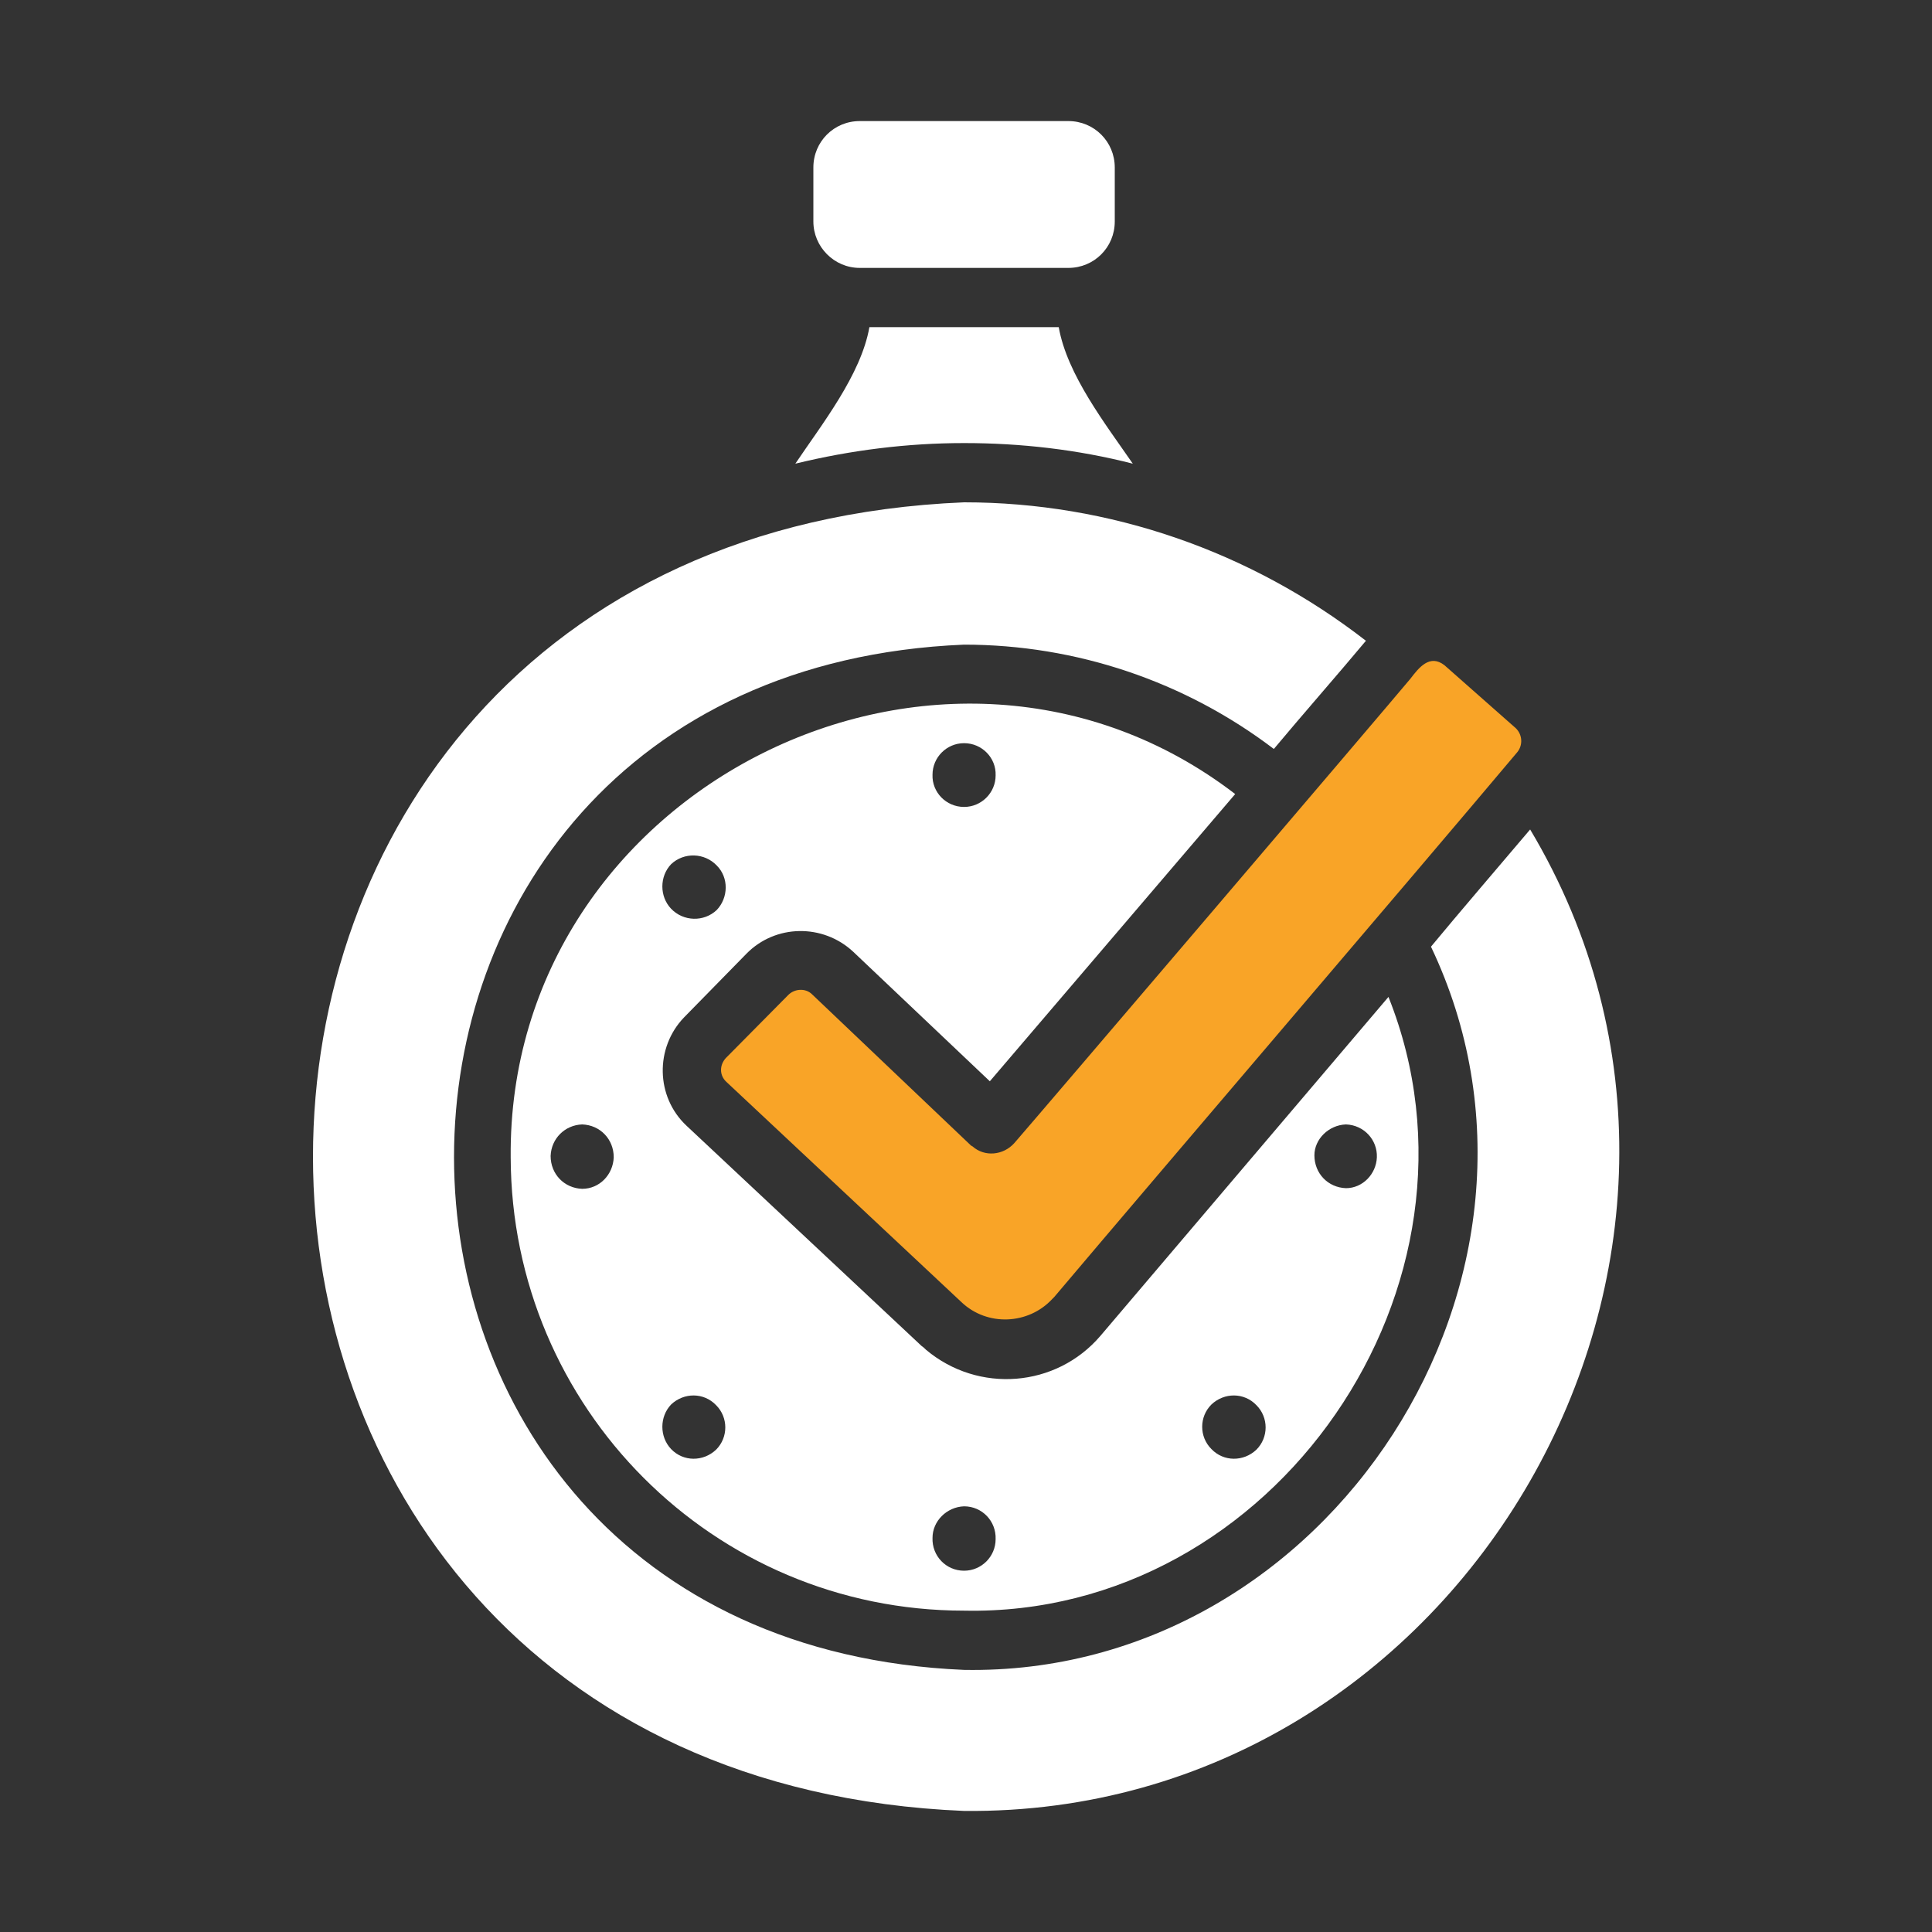 <?xml version="1.0" encoding="utf-8"?>
<!-- Generator: Adobe Illustrator 23.0.3, SVG Export Plug-In . SVG Version: 6.00 Build 0)  -->
<svg version="1.1" id="ace60415-968d-49a1-a4c2-b100d9b5ff07" xmlns:svgjs="http://svgjs.dev/svgjs"
	 xmlns="http://www.w3.org/2000/svg" xmlns:xlink="http://www.w3.org/1999/xlink" x="0px" y="0px" viewBox="0 0 300 300"
	 style="enable-background:new 0 0 300 300;" xml:space="preserve">
<rect x="0" y="0" width="300" height="300" fill="#333333" stroke="none"/>
<style type="text/css">
	.st0{fill:#FFFFFF;}
	.st1{fill:#F9A427;}
	.st2{fill-rule:evenodd;clip-rule:evenodd;fill:#F9A427;}
	.st3{fill-rule:evenodd;clip-rule:evenodd;fill:#4A6DB3;}
	.st4{fill:#4A6DB3;}
	.st5{fill:#444749;}
</style>
<g transform="matrix(1,0,0,1,0,0)">
	<path class="st0" d="M237.6,128.8c-4.4,5.2-11.1,13-15.4,18.2c24.3,51-15.8,113.3-72.5,112.3c-105.6-4.5-105.6-154.8,0-159.2
		c17.4,0,34.3,5.7,48.1,16.2c4-4.8,10.3-12,14.3-16.8C194.2,85.6,172.3,78,149.7,78c-134.8,5.6-134.8,197.6,0,203.2
		C227.2,282,277.1,194.9,237.6,128.8z"/>
	<path class="st0" d="M115.9,148.1c4.5-4.6,11.9-4.7,16.6-0.3l21.2,20.1l38.1-44.6c-45.2-34.7-113-1-112.5,56.4
		c0.1,38.9,31.5,70.4,70.4,70.4c48.2,1,83.7-50.7,65.9-95.3l-44.7,52.6c-6.9,8.1-19,9-27.1,2.2c-0.2-0.2-0.4-0.4-0.7-0.6l-36.5-34.2
		c-4.8-4.5-4.9-12.1-0.4-16.8c0,0,0,0,0,0L115.9,148.1z M149.7,115.4c2.8,0,5,2.3,4.9,5c0,2.7-2.2,4.9-4.9,4.9c-2.8,0-5-2.3-4.9-5
		C144.8,117.6,147,115.4,149.7,115.4z M90.4,184.6c-2.8-0.1-4.9-2.3-4.9-5.1c0.1-2.7,2.2-4.8,4.9-4.9c2.8,0.1,4.9,2.3,4.9,5.1
		C95.2,182.4,93.1,184.6,90.4,184.6z M209,174.6c2.8,0.1,4.9,2.4,4.8,5.1c-0.1,2.6-2.2,4.8-4.8,4.8c-2.8-0.1-4.9-2.3-4.9-5.1
		C204.1,176.9,206.3,174.7,209,174.6z M188.1,218.1c2-1.9,5.1-1.9,7,0.1c1.9,1.9,1.9,5,0,6.9c-2,1.9-5.1,1.9-7-0.1
		C186.2,223.1,186.2,220,188.1,218.1L188.1,218.1z M149.7,233.9c2.8,0,5,2.3,4.9,5.1c0,2.7-2.2,4.9-4.9,4.9c-2.8,0-5-2.3-4.9-5.1
		C144.8,236.2,147,234,149.7,233.9z M104.2,218.1c2-1.9,5.1-1.9,7,0.1c1.9,1.9,1.9,5,0,6.9c-2,1.9-5.1,1.9-7-0.1
		C102.4,223.1,102.4,220,104.2,218.1L104.2,218.1z M104.2,134.2c2-1.9,5.2-1.8,7.1,0.2c1.9,1.9,1.8,5,0,6.9c-2,1.9-5.2,1.8-7.1-0.2
		C102.4,139.2,102.4,136.1,104.2,134.2L104.2,134.2z"/>
	<path class="st0" d="M133.5,41.6c2.1,0,31.6,0,32.4,0c4,0,7.2-3.2,7.2-7.2V26c0-4-3.2-7.2-7.2-7.2h-32.4c-4,0-7.2,3.2-7.2,7.2v8.4
		C126.3,38.3,129.5,41.6,133.5,41.6z"/>
	<path class="st0" d="M149.7,68.8c8.8,0,17.6,1,26.2,3.2c-4.2-6.1-10.2-13.8-11.5-21.2H135c-1.3,7.4-7.4,15.1-11.5,21.2
		C132.1,69.9,140.9,68.8,149.7,68.8z"/>
	<path class="st1" d="M157.5,177.5c-1.7,1.9-4.6,2.2-6.5,0.5c-0.1,0-0.1-0.1-0.2-0.1l-24.7-23.5c-1-1-2.7-0.9-3.7,0.1l-9.7,9.8
		c-1,1.1-1,2.7,0.1,3.7l36.5,34.2c4,3.8,10.4,3.5,14.1-0.5c0.1-0.1,0.2-0.2,0.3-0.3c16.9-20,55.5-65.1,71.9-84.6
		c0.9-1.1,0.8-2.7-0.2-3.7l-11.1-9.8c-2.3-1.8-4,0.4-5.3,2.1C215,110.2,161,173.5,157.5,177.5z"/>
</g>
<g>
	<g>
		<path class="st2" d="M597,153.5c4.3,0,9.1-0.2,13.2-1.4c2.7-0.7,5.1-1.9,7.3-3.5c3.4-2.4,5.9-5.6,7.7-9.4
			c2.2-4.5,3.2-9.3,3.2-14.3c0-5-1-9.8-3.2-14.3c-1.8-3.8-4.3-6.9-7.7-9.4c-2.2-1.6-4.7-2.8-7.3-3.5c-4.1-1.1-9-1.4-13.2-1.4h-8.3
			v10.8h8.3c3.2,0,7.3,0.1,10.4,1c1.4,0.4,2.6,1,3.8,1.9c1.9,1.4,3.2,3.1,4.2,5.3c1.5,3.1,2.1,6.2,2.1,9.6c0,3.4-0.6,6.6-2.1,9.6
			c-1,2.2-2.3,3.9-4.2,5.3c-1.2,0.9-2.4,1.5-3.8,1.9c-3.1,0.8-7.2,1-10.4,1h-40.7v-68h-10.8v78.8C562.6,153.5,579.8,153.5,597,153.5
			L597,153.5z"/>
		<circle class="st2" cx="550.5" cy="56.9" r="9.6"/>
		<rect x="567.1" y="164.8" class="st3" width="10.8" height="20.8"/>
		<g>
			<rect x="545.4" y="164.4" class="st2" width="10.8" height="10.8"/>
			<path class="st3" d="M644.8,101.3c-3.5-7.3-8.3-13.1-14.5-17.6c-4.4-3.2-9.2-5.5-14.4-6.9c-5.2-1.4-11.6-2.1-18.9-2.1h-29.9V125
				v6.9H578V85.5H597c5.3,0,11,0.4,16.1,1.8c4,1.1,7.5,2.8,10.9,5.2c4.9,3.5,8.5,8.1,11.1,13.5c2.9,6,4.2,12.3,4.2,19
				c0,6.7-1.3,13-4.2,19c-2.6,5.4-6.2,10-11.1,13.5c-3.3,2.4-6.9,4.2-10.9,5.2c-5.1,1.4-10.8,1.7-16.1,1.7h-29.9v10.8H597
				c7.4,0,13.7-0.7,18.9-2.1c5.2-1.4,10-3.7,14.4-6.9c6.2-4.4,11-10.3,14.5-17.6c3.5-7.3,5.2-15.2,5.2-23.7
				C650.1,116.5,648.3,108.6,644.8,101.3z"/>
		</g>
	</g>
	<g>
		<g>
			<path class="st1" d="M527.2,195.8c4.4,0,7.7,3.7,7.7,8.6c0,4.9-3.4,8.6-7.7,8.6H515v-17.2H527.2z M517.5,210.8h9.3
				c3.2,0,5.7-2.8,5.7-6.3s-2.5-6.3-5.7-6.3h-9.3V210.8z"/>
			<path class="st1" d="M542.4,195.8v8.6c0,3.6,2.5,6.3,5.7,6.3h4.4c3.2,0,5.7-2.8,5.7-6.3v-8.6h2.5v8.6c0,4.9-3.4,8.6-7.7,8.6h-5.3
				c-4.4,0-7.7-3.7-7.7-8.6v-8.6H542.4z"/>
			<path class="st1" d="M582.6,195.8c2.3,0,4.1,2,4.1,4.5c0,1.8-0.9,3.3-2.3,3.9c1.6,0.6,2.7,2.2,2.7,4.2c0,2.6-1.8,4.5-4.1,4.5
				h-15.8v-17.2H582.6z M569.8,203.6h12c1.4,0,2.5-1.2,2.5-2.7s-1.1-2.7-2.5-2.7h-12V203.6z M569.8,210.8h12.4
				c1.4,0,2.5-1.2,2.5-2.7s-1.1-2.7-2.5-2.7h-12.4V210.8z"/>
			<path class="st1" d="M604.4,195.8l11.4,17.2H613l-2.7-4.1h-12.9l-2.7,4.1H592l11.4-17.2H604.4z M598.7,207.1H609l-5.1-8
				L598.7,207.1z"/>
			<path class="st1" d="M625,195.8v17.2h-2.5v-17.2H625z"/>
			<path class="st4" d="M644.4,195.8v17.2h-2.5v-17.2H644.4z"/>
			<path class="st4" d="M665.3,195.8c2.7,0,4.8,2.3,4.8,5.4s-2.1,5.4-4.8,5.4h-12.6v6.5h-2.5v-17.2H665.3z M652.6,204.3h12.2
				c1.6,0,2.8-1.3,2.8-3.1s-1.2-3.1-2.8-3.1h-12.2V204.3z"/>
		</g>
	</g>
	<g>
		<path class="st5" d="M442.3,233.3v9.1c0,0.3,0.1,0.5,0.3,0.7c0.2,0.2,0.3,0.2,0.5,0.2h0.5v1.7h-1.1c-0.8,0-1.5-0.3-2-0.8
			c-1.2,0.7-2.5,1.1-3.8,1.1c-1.9,0-3.4-0.7-4.5-2c-0.9-1.1-1.4-2.4-1.4-3.9c0-1.8,0.7-3.2,2-4.4c1.2-1,2.6-1.6,4.3-1.6
			c1,0,1.9,0.2,2.9,0.6l1.2-0.8H442.3z M440,235.9c-0.8-0.4-1.6-0.5-2.4-0.5c-1.4,0-2.5,0.5-3.4,1.5c-0.7,0.8-1.1,1.7-1.1,2.8
			c0,1.3,0.3,2.3,1,3c0.7,0.7,1.6,1,2.7,1c1,0,2-0.2,3.1-0.7V235.9z M437.6,228.7c0.4,0,0.7,0.1,0.9,0.4c0.3,0.2,0.4,0.5,0.4,0.8
			c0,0.3-0.1,0.6-0.4,0.9c-0.3,0.2-0.6,0.4-0.9,0.4c-0.4,0-0.7-0.1-0.9-0.4c-0.3-0.2-0.4-0.5-0.4-0.9c0-0.3,0.1-0.6,0.4-0.8
			C436.9,228.8,437.3,228.7,437.6,228.7z M440.9,228.7c0.4,0,0.7,0.1,1,0.4c0.3,0.2,0.4,0.5,0.4,0.8c0,0.3-0.1,0.6-0.4,0.9
			c-0.3,0.2-0.6,0.4-1,0.4c-0.4,0-0.7-0.1-0.9-0.4c-0.3-0.2-0.4-0.5-0.4-0.9c0-0.3,0.1-0.6,0.4-0.8
			C440.3,228.8,440.6,228.7,440.9,228.7z"/>
		<path class="st5" d="M448.5,243.4v1.7h-5.1v-1.7H448.5z"/>
		<path class="st5" d="M453.4,243.4v1.7h-5.1v-1.7H453.4z"/>
		<path class="st5" d="M458.3,243.4v1.7h-5.1v-1.7H458.3z"/>
		<path class="st5" d="M463.1,243.4v1.7h-5.1v-1.7H463.1z"/>
		<path class="st5" d="M468,243.4v1.7h-5.1v-1.7H468z"/>
		<path class="st5" d="M472.8,243.4v1.7h-5.1v-1.7H472.8z"/>
		<path class="st5" d="M477.7,243.4v1.7h-5.1v-1.7H477.7z"/>
		<path class="st5" d="M484.7,234v8.8c0,0.6-0.2,1.1-0.7,1.5c-0.5,0.5-1.1,0.8-1.8,0.8h-4.8v-1.7h3.9c0.3,0,0.6-0.1,0.8-0.3
			c0.2-0.2,0.3-0.4,0.3-0.6V234H484.7z M479.8,247.7c0.4,0,0.7,0.1,0.9,0.4c0.3,0.2,0.4,0.5,0.4,0.8c0,0.3-0.1,0.6-0.4,0.9
			c-0.3,0.2-0.6,0.4-0.9,0.4c-0.4,0-0.7-0.1-1-0.4c-0.3-0.2-0.4-0.5-0.4-0.9c0-0.3,0.1-0.6,0.4-0.8
			C479.1,247.8,479.4,247.7,479.8,247.7z M483.1,247.7c0.4,0,0.7,0.1,1,0.4c0.3,0.2,0.4,0.5,0.4,0.8c0,0.3-0.1,0.6-0.4,0.9
			c-0.3,0.2-0.6,0.4-1,0.4c-0.4,0-0.7-0.1-0.9-0.4c-0.3-0.2-0.4-0.5-0.4-0.9c0-0.3,0.1-0.6,0.4-0.8
			C482.5,247.8,482.8,247.7,483.1,247.7z"/>
		<path class="st5" d="M495.7,234v9.4h1.4v1.7h-1.4c-0.1,2-0.9,3.5-2.4,4.5c-1.3,0.8-2.9,1.2-4.9,1.2c-0.3,0-0.7,0-1.2,0l-0.9-1
			v-0.8c0.5,0.1,1.1,0.1,1.7,0.1c3.6,0,5.4-1.5,5.4-4.4V234H495.7z"/>
		<path class="st5" d="M509.3,227.4v1.9l-6.9,3.6c2.8,0.7,5.1,1.9,6.7,3.8c1.5,1.7,2.2,3.6,2.2,5.8c0,0.4,0,0.7-0.1,0.9h0.9v1.7
			h-0.5l-0.8-0.8h-0.1c-0.5,0.6-1.2,0.8-1.9,0.8h-12v-1.7H508c0.7,0,1.1-0.3,1.1-1c-0.1-1.7-0.6-3.2-1.7-4.4c-1.5-1.9-3.8-3-7-3.4
			c-0.1,0-0.2-0.1-0.2-0.2v-2.4L509.3,227.4z"/>
		<path class="st5" d="M517.9,243.4c-1.1-1.1-1.7-2.5-1.7-4.1c0-1.6,0.5-2.8,1.4-3.8c1.1-1.2,2.6-1.7,4.4-1.7c1.5,0,2.7,0.4,3.8,1.2
			c1.4,1,2.1,2.5,2.1,4.4c0,1.6-0.6,3-1.7,4.1h2.4v1.7h-3.9h-0.3c-1.1,0-1.8-0.1-2.3-0.2H522c-0.4,0.1-1.2,0.2-2.3,0.2h-0.3H512
			v-1.7H517.9z M522.1,235.5c-1.1,0-2,0.3-2.6,1c-0.6,0.7-0.9,1.7-0.9,2.9c0,1.1,0.3,2.1,1,2.8c0.7,0.8,1.5,1.2,2.5,1.2
			c1,0,1.8-0.4,2.5-1.2s1-1.7,1-2.8c0-1.2-0.3-2.2-0.9-2.9C524,235.8,523.2,235.5,522.1,235.5z M522.2,228.7c0.4,0,0.7,0.1,0.9,0.4
			c0.3,0.2,0.4,0.5,0.4,0.8c0,0.3-0.1,0.6-0.4,0.9c-0.3,0.2-0.6,0.4-0.9,0.4c-0.4,0-0.7-0.1-1-0.4c-0.3-0.2-0.4-0.5-0.4-0.9
			c0-0.3,0.1-0.6,0.4-0.8C521.5,228.8,521.8,228.7,522.2,228.7z"/>
		<path class="st5" d="M535.7,227.8v15c0,0.6-0.2,1.2-0.7,1.6c-0.5,0.5-1.1,0.7-1.8,0.7h-4.8v-1.7h3.9c0.3,0,0.6-0.1,0.8-0.3
			c0.2-0.2,0.2-0.4,0.2-0.6v-14.7H535.7z"/>
		<path class="st5" d="M541.8,227.8v17.1l-1.2,0.8h-1.1v-17.9H541.8z"/>
		<path class="st5" d="M561.7,233.3v9.1c0,0.3,0.1,0.5,0.3,0.7c0.2,0.2,0.3,0.2,0.5,0.2h0.5v1.7h-1.1c-0.8,0-1.5-0.3-2-0.8
			c-1.2,0.7-2.5,1.1-3.8,1.1c-1.9,0-3.4-0.7-4.5-2c-0.9-1.1-1.4-2.4-1.4-3.9c0-1.8,0.7-3.2,2-4.4c1.2-1,2.6-1.6,4.3-1.6
			c1,0,1.9,0.2,2.9,0.6l1.2-0.8H561.7z M559.4,235.9c-0.8-0.4-1.6-0.5-2.4-0.5c-1.4,0-2.5,0.5-3.4,1.5c-0.7,0.8-1.1,1.7-1.1,2.8
			c0,1.3,0.3,2.3,1,3c0.7,0.7,1.6,1,2.7,1c1,0,2-0.2,3.1-0.7V235.9z M557,228.7c0.4,0,0.7,0.1,0.9,0.4c0.3,0.2,0.4,0.5,0.4,0.8
			c0,0.3-0.1,0.6-0.4,0.9c-0.3,0.2-0.6,0.4-0.9,0.4c-0.4,0-0.7-0.1-0.9-0.4c-0.3-0.2-0.4-0.5-0.4-0.9c0-0.3,0.1-0.6,0.4-0.8
			C556.3,228.8,556.6,228.7,557,228.7z M560.3,228.7c0.4,0,0.7,0.1,1,0.4c0.3,0.2,0.4,0.5,0.4,0.8c0,0.3-0.1,0.6-0.4,0.9
			c-0.3,0.2-0.6,0.4-1,0.4c-0.4,0-0.7-0.1-0.9-0.4c-0.3-0.2-0.4-0.5-0.4-0.9c0-0.3,0.1-0.6,0.4-0.8
			C559.6,228.8,559.9,228.7,560.3,228.7z"/>
		<path class="st5" d="M567.9,243.4v1.7h-5.1v-1.7H567.9z"/>
		<path class="st5" d="M572.8,243.4v1.7h-5.1v-1.7H572.8z"/>
		<path class="st5" d="M577.6,243.4v1.7h-5.1v-1.7H577.6z"/>
		<path class="st5" d="M582.5,243.4v1.7h-5.1v-1.7H582.5z"/>
		<path class="st5" d="M587.4,243.4v1.7h-5.1v-1.7H587.4z"/>
		<path class="st5" d="M592.2,243.4v1.7h-5.1v-1.7H592.2z"/>
		<path class="st5" d="M597.1,243.4v1.7H592v-1.7H597.1z"/>
		<path class="st5" d="M604.1,234v8.8c0,0.2,0,0.4-0.1,0.6h1.4v1.7h-1.1l-0.8-0.8h-0.1c-0.5,0.6-1.1,0.8-1.9,0.8h-4.8v-1.7h3.9
			c0.3,0,0.5-0.1,0.7-0.2c0.2-0.2,0.3-0.4,0.3-0.7V234H604.1z M599.5,247.7c0.4,0,0.7,0.1,0.9,0.4c0.3,0.2,0.4,0.5,0.4,0.8
			c0,0.3-0.1,0.6-0.4,0.9c-0.3,0.2-0.6,0.4-0.9,0.4c-0.4,0-0.7-0.1-0.9-0.4c-0.3-0.2-0.4-0.5-0.4-0.9c0-0.3,0.1-0.6,0.4-0.8
			C598.8,247.8,599.1,247.7,599.5,247.7z M602.8,247.7c0.4,0,0.7,0.1,1,0.4c0.3,0.2,0.4,0.5,0.4,0.8c0,0.3-0.1,0.6-0.4,0.9
			c-0.3,0.2-0.6,0.4-1,0.4c-0.4,0-0.7-0.1-0.9-0.4c-0.3-0.2-0.4-0.5-0.4-0.9c0-0.3,0.1-0.6,0.4-0.8
			C602.1,247.8,602.4,247.7,602.8,247.7z"/>
		<path class="st5" d="M617.6,227.4v1.9l-6.9,3.6c2.8,0.7,5.1,1.9,6.7,3.8c1.5,1.7,2.2,3.6,2.2,5.8c0,0.4,0,0.7-0.1,0.9h0.9v1.7
			h-0.5l-0.8-0.8h-0.1c-0.5,0.6-1.2,0.8-1.9,0.8h-12v-1.7h11.1c0.7,0,1.1-0.3,1.1-1c-0.1-1.7-0.6-3.2-1.7-4.4c-1.5-1.9-3.8-3-7-3.4
			c-0.1,0-0.2-0.1-0.2-0.2v-2.4L617.6,227.4z"/>
		<path class="st5" d="M627.6,227.8v15c0,0.2,0,0.4-0.1,0.6h1.4v1.7h-1l-0.9-0.8H627c-0.5,0.6-1.1,0.8-1.9,0.8h-4.8v-1.7h3.9
			c0.3,0,0.6-0.1,0.8-0.4c0.1-0.2,0.2-0.3,0.2-0.6v-14.7H627.6z"/>
		<path class="st5" d="M634.2,243.4c-0.7-1.1-1.1-2.3-1.1-3.7c0-2,0.6-3.5,1.9-4.5c1.1-0.9,2.6-1.4,4.4-1.5c1.3,0,2.4,0.3,3.3,0.8
			c1.3,0.8,2,2,2,3.6v4.4c0,0.2,0.1,0.4,0.2,0.6c0.2,0.2,0.4,0.3,0.7,0.3h0.1v1.7h-0.7c-0.8,0-1.5-0.3-2-0.8c-1,1-2.2,1.6-3.7,1.6
			c-1.6,0-3-0.5-4.1-1.6h-0.1l-0.8,0.8h-5.3v-1.7H634.2z M642.2,238.1c0-0.8-0.3-1.5-0.9-2c-0.5-0.4-1.2-0.7-2-0.7
			c-1.2,0-2.1,0.4-2.8,1.2c-0.7,0.8-1.1,1.8-1.1,3c0,1.3,0.4,2.4,1.1,3.3c0.7,0.8,1.6,1.3,2.7,1.3c1.1,0,2.1-0.4,3-1.3V238.1z"/>
		<path class="st5" d="M652.5,227.8v15c0,0.2,0,0.4-0.1,0.6h1.4v1.7h-1l-0.9-0.8h-0.1c-0.5,0.6-1.1,0.8-1.9,0.8h-4.8v-1.7h3.9
			c0.3,0,0.6-0.1,0.8-0.4c0.1-0.2,0.2-0.3,0.2-0.6v-14.7H652.5z"/>
		<path class="st5" d="M660.9,227.8v15c0,0.6-0.2,1.2-0.7,1.6c-0.5,0.5-1.1,0.7-1.8,0.7h-4.8v-1.7h3.9c0.3,0,0.6-0.1,0.8-0.3
			c0.2-0.2,0.2-0.4,0.2-0.6v-14.7H660.9z"/>
		<path class="st5" d="M672,240.9v3.9c0,1.6,0.5,2.7,1.4,3.4c0.9,0.6,2.6,1,4.9,1c2.3,0,3.8-0.3,4.7-0.8c1.1-0.6,1.7-1.7,1.8-3.3
			h-2.1l-1-1v-0.7h6.1v1.7h-0.7c-0.1,2-0.8,3.4-2.3,4.5c-1.3,0.9-2.9,1.3-5,1.3h-3c-2.3,0-4.1-0.5-5.4-1.6c-1.3-1-1.9-2.5-1.9-4.4
			v-3.1l1.2-0.8H672z M676.8,252.3c0.4,0,0.7,0.1,0.9,0.4c0.3,0.2,0.4,0.5,0.4,0.9c0,0.3-0.1,0.6-0.4,0.8c-0.3,0.2-0.6,0.4-0.9,0.4
			s-0.7-0.1-0.9-0.4c-0.3-0.2-0.4-0.5-0.4-0.8c0-0.3,0.1-0.6,0.4-0.9C676.1,252.4,676.4,252.3,676.8,252.3z M680.1,252.3
			c0.4,0,0.7,0.1,0.9,0.4c0.3,0.2,0.4,0.5,0.4,0.9c0,0.3-0.1,0.6-0.4,0.8c-0.3,0.2-0.6,0.4-0.9,0.4c-0.4,0-0.7-0.1-1-0.4
			c-0.3-0.2-0.4-0.5-0.4-0.8c0-0.3,0.1-0.6,0.4-0.9C679.4,252.4,679.7,252.3,680.1,252.3z"/>
		<path class="st5" d="M691,243.4v1.7h-5.1v-1.7H691z"/>
		<path class="st5" d="M695.9,243.4v1.7h-5.1v-1.7H695.9z"/>
		<path class="st5" d="M700.7,243.4v1.7h-5.1v-1.7H700.7z"/>
		<path class="st5" d="M705.6,243.4v1.7h-5.1v-1.7H705.6z"/>
		<path class="st5" d="M710.4,243.4v1.7h-5.1v-1.7H710.4z"/>
		<path class="st5" d="M715.3,243.4v1.7h-5.1v-1.7H715.3z"/>
		<path class="st5" d="M720.2,243.4v1.7h-5.1v-1.7H720.2z"/>
		<path class="st5" d="M725,243.4v1.7H720v-1.7H725z"/>
		<path class="st5" d="M732.1,234v8.8c0,0.6-0.2,1.1-0.7,1.5c-0.5,0.5-1.1,0.8-1.8,0.8h-4.8v-1.7h3.9c0.3,0,0.6-0.1,0.8-0.3
			c0.2-0.2,0.3-0.4,0.3-0.6V234H732.1z M730.2,247.7c0.4,0,0.7,0.1,0.9,0.4c0.3,0.2,0.4,0.5,0.4,0.8c0,0.3-0.1,0.6-0.4,0.9
			c-0.3,0.2-0.6,0.4-0.9,0.4s-0.7-0.1-0.9-0.4c-0.3-0.2-0.4-0.5-0.4-0.9c0-0.3,0.1-0.6,0.4-0.8C729.5,247.8,729.9,247.7,730.2,247.7
			z"/>
		<path class="st5" d="M737.8,233.9c0.7-0.1,1.4-0.1,2.1-0.1c2,0,3.7,0.5,4.9,1.6c1.1,1,1.7,2.3,1.7,3.8v3.7c0,0.6-0.2,1.2-0.7,1.6
			c-0.5,0.5-1.1,0.7-1.7,0.7h-9v-1.7h8.1c0.7,0,1-0.3,1-0.9v-3.1c0-1.1-0.4-2.1-1.2-2.9c-0.8-0.8-2.1-1.2-3.9-1.2
			c-0.5,0-0.9,0-1.3,0.1V233.9z"/>
	</g>
	<g>
		<path class="st5" d="M432.1,273.5v-16.2h6.2c2.2,0,3.9,0.8,5,2.4c1,1.4,1.5,3.3,1.5,5.6c0,2.7-0.7,4.7-2,6.2
			c-1.2,1.3-2.7,1.9-4.6,1.9H432.1z M434.1,271.7h3.8c3.3,0,4.9-2.1,4.9-6.3c0-4.2-1.6-6.3-4.9-6.3h-3.8V271.7z"/>
		<path class="st5" d="M459.1,273.5h-1.8v-1.8c-0.8,1.4-2.1,2.1-3.7,2.1c-1.1,0-2-0.3-2.7-0.8s-1-1.3-1-2.3v-8.7h1.8v8
			c0,0.7,0.2,1.2,0.7,1.6s1,0.6,1.8,0.6c1,0,1.7-0.3,2.3-1s0.9-1.6,0.9-2.8v-6.3h1.8V273.5z"/>
		<path class="st5" d="M464.2,257.3h1.8v6.1c0.9-1.2,2.1-1.8,3.6-1.8c1.6,0,2.9,0.6,3.8,1.8c0.8,1.1,1.2,2.4,1.2,4.2
			c0,2-0.5,3.6-1.6,4.7c-0.9,1-2.1,1.4-3.5,1.4c-1.6,0-2.8-0.6-3.7-1.8v1.6h-1.7V257.3z M469.3,263.4c-1,0-1.8,0.4-2.4,1.2
			c-0.6,0.8-0.9,1.9-0.9,3.2c0,1.4,0.3,2.5,1,3.3c0.6,0.7,1.3,1,2.3,1c1,0,1.8-0.4,2.5-1.2c0.6-0.8,0.9-1.8,0.9-3.1
			c0-1.4-0.3-2.5-1-3.3C471,263.7,470.2,263.4,469.3,263.4z"/>
		<path class="st5" d="M489.4,272v1.5c-0.5,0.2-0.9,0.3-1.2,0.3c-1.2,0-1.9-0.5-2-1.6c-0.8,1.1-2.1,1.7-4,1.7c-1.2,0-2.2-0.3-2.9-1
			c-0.6-0.6-0.9-1.4-0.9-2.3c0-1.1,0.4-1.9,1.2-2.5c0.4-0.3,1.3-0.7,2.7-1l3.8-0.9l0-1c0-1.2-0.9-1.7-2.6-1.7c-1.7,0-2.6,0.7-2.7,2
			H479c0-1,0.3-1.8,0.8-2.3c0.8-0.9,2.1-1.4,3.9-1.4c2.9,0,4.4,1.1,4.4,3.2v6.5c0,0.6,0.2,0.9,0.7,0.9c0.1,0,0.2,0,0.5-0.1
			C489.3,272,489.4,272,489.4,272z M486.2,267.6l-3,0.8c-1.1,0.3-1.8,0.5-2.2,0.8s-0.6,0.7-0.6,1.2c0,1.2,0.8,1.8,2.3,1.8
			c1.1,0,2-0.4,2.8-1.1c0.5-0.4,0.7-0.9,0.7-1.5V267.6z"/>
		<path class="st5" d="M494.6,257.4c0.3,0,0.6,0.1,0.8,0.3c0.2,0.2,0.3,0.5,0.3,0.8c0,0.3-0.1,0.6-0.3,0.8c-0.2,0.2-0.5,0.3-0.8,0.3
			c-0.3,0-0.6-0.1-0.8-0.3c-0.2-0.2-0.3-0.5-0.3-0.8c0-0.3,0.1-0.6,0.3-0.8C494,257.5,494.3,257.4,494.6,257.4z M495.5,261.9v11.6
			h-1.8v-11.6H495.5z"/>
		<path class="st5" d="M510.1,257.3v16.2H508v-16.2H510.1z"/>
		<path class="st5" d="M515.7,261.9h1.7v2c0.9-1.5,2.2-2.2,3.8-2.2c1.1,0,2,0.3,2.7,0.8c0.7,0.6,1,1.3,1,2.3v8.7h-1.8v-8
			c0-0.7-0.2-1.2-0.6-1.6c-0.4-0.4-1-0.6-1.8-0.6c-1,0-1.7,0.4-2.3,1.1c-0.6,0.7-0.9,1.6-0.9,2.8v6.4h-1.9V261.9z"/>
		<path class="st5" d="M534.9,261.9v1.5h-2.4v7.7c0,0.3,0.1,0.5,0.3,0.7s0.4,0.3,0.7,0.3c0.3,0,0.7-0.1,1.3-0.2l0.2,1.6
			c-0.9,0.2-1.6,0.2-2.1,0.2c-1.5,0-2.2-0.6-2.2-1.8v-8.5h-1.6v-1.5h1.6v-2.4l1.8-0.8v3.2H534.9z"/>
		<path class="st5" d="M549.1,268.3h-8.6c0,1,0.2,1.8,0.6,2.4c0.6,0.9,1.6,1.4,2.8,1.4c1.5,0,2.5-0.7,3-2.1h1.9
			c-0.2,1.2-0.8,2.2-1.7,2.8c-0.9,0.7-2,1-3.3,1c-1.8,0-3.1-0.6-4-1.8c-0.8-1.1-1.2-2.4-1.2-4.2c0-2,0.5-3.6,1.6-4.7
			c0.9-1,2.2-1.4,3.7-1.4c1.1,0,2.1,0.3,2.9,0.8c0.8,0.5,1.4,1.3,1.8,2.2C548.9,265.4,549.1,266.6,549.1,268.3L549.1,268.3z
			 M547.1,266.7c0-1-0.3-1.8-0.9-2.5c-0.6-0.6-1.4-0.9-2.3-0.9c-0.9,0-1.7,0.3-2.3,0.9c-0.6,0.6-0.9,1.4-1,2.5H547.1z"/>
		<path class="st5" d="M555.7,257.3v16.2h-1.9v-16.2H555.7z"/>
		<path class="st5" d="M562.9,257.3v16.2H561v-16.2H562.9z"/>
		<path class="st5" d="M578,268.3h-8.6c0,1,0.2,1.8,0.6,2.4c0.6,0.9,1.6,1.4,2.8,1.4c1.5,0,2.5-0.7,3-2.1h1.9
			c-0.2,1.2-0.8,2.2-1.7,2.8c-0.9,0.7-2,1-3.3,1c-1.8,0-3.1-0.6-4-1.8c-0.8-1.1-1.2-2.4-1.2-4.2c0-2,0.5-3.6,1.6-4.7
			c0.9-1,2.2-1.4,3.7-1.4c1.1,0,2.1,0.3,2.9,0.8c0.8,0.5,1.4,1.3,1.8,2.2C577.9,265.4,578,266.6,578,268.3L578,268.3z M576.1,266.7
			c0-1-0.3-1.8-0.9-2.5c-0.6-0.6-1.4-0.9-2.3-0.9c-0.9,0-1.7,0.3-2.3,0.9c-0.6,0.6-0.9,1.4-1,2.5H576.1z"/>
		<path class="st5" d="M591.7,265.8h-1.9c-0.2-1.6-1.1-2.4-2.8-2.4c-1,0-1.8,0.4-2.4,1.2c-0.6,0.8-0.9,1.9-0.9,3.3
			c0,1.4,0.3,2.5,1,3.2c0.6,0.6,1.3,1,2.3,1c1.6,0,2.5-0.8,2.8-2.5h1.9c-0.1,1.4-0.6,2.5-1.6,3.3c-0.8,0.6-1.8,1-3.1,1
			c-1.7,0-3-0.6-4-1.8c-0.8-1-1.2-2.4-1.2-4.1c0-2,0.5-3.6,1.6-4.7c0.9-1,2.1-1.5,3.6-1.5c1.7,0,3,0.6,3.8,1.7
			C591.4,263.9,591.6,264.8,591.7,265.8z"/>
		<path class="st5" d="M600.7,261.9v1.5h-2.4v7.7c0,0.3,0.1,0.5,0.3,0.7s0.4,0.3,0.7,0.3c0.3,0,0.7-0.1,1.3-0.2l0.2,1.6
			c-0.9,0.2-1.6,0.2-2.1,0.2c-1.5,0-2.2-0.6-2.2-1.8v-8.5h-1.6v-1.5h1.6v-2.4l1.8-0.8v3.2H600.7z"/>
		<path class="st5" d="M614.3,273.5h-1.8v-1.8c-0.8,1.4-2.1,2.1-3.7,2.1c-1.1,0-2-0.3-2.7-0.8s-1-1.3-1-2.3v-8.7h1.8v8
			c0,0.7,0.2,1.2,0.7,1.6c0.4,0.4,1,0.6,1.8,0.6c1,0,1.7-0.3,2.3-1s0.9-1.6,0.9-2.8v-6.3h1.8V273.5z"/>
		<path class="st5" d="M630,272v1.5c-0.5,0.2-0.9,0.3-1.2,0.3c-1.2,0-1.9-0.5-2-1.6c-0.8,1.1-2.1,1.7-4,1.7c-1.3,0-2.2-0.3-2.9-1
			c-0.6-0.6-0.9-1.4-0.9-2.3c0-1.1,0.4-1.9,1.2-2.5c0.4-0.3,1.3-0.7,2.7-1l3.8-0.9l0-1c0-1.2-0.9-1.7-2.6-1.7c-1.7,0-2.6,0.7-2.7,2
			h-1.9c0-1,0.3-1.8,0.8-2.3c0.8-0.9,2.1-1.4,3.9-1.4c2.9,0,4.4,1.1,4.4,3.2v6.5c0,0.6,0.2,0.9,0.7,0.9c0.1,0,0.2,0,0.5-0.1
			C629.9,272,630,272,630,272z M626.8,267.6l-3,0.8c-1.1,0.3-1.8,0.5-2.2,0.8c-0.4,0.3-0.6,0.7-0.6,1.2c0,1.2,0.8,1.8,2.3,1.8
			c1.1,0,2-0.4,2.8-1.1c0.5-0.4,0.7-0.9,0.7-1.5V267.6z"/>
		<path class="st5" d="M636.1,257.3v16.2h-1.9v-16.2H636.1z"/>
		<path class="st5" d="M650.4,266.7v6.8h-2.1v-16.2h6.7c1.7,0,3,0.5,3.8,1.4c0.8,0.8,1.1,1.9,1.1,3.3c0,1.4-0.5,2.6-1.4,3.4
			c-0.8,0.8-1.9,1.2-3.1,1.2H650.4z M650.4,264.8h4.3c1,0,1.7-0.2,2.3-0.7s0.8-1.2,0.8-2.1c0-0.9-0.3-1.6-0.8-2.1s-1.3-0.7-2.3-0.7
			h-4.3V264.8z"/>
		<path class="st5" d="M664.9,261.9h1.7v2.1c0.7-1.6,1.7-2.4,3.2-2.4c0.2,0,0.4,0,0.7,0.1v1.9c-1.2,0-2,0.2-2.5,0.5
			c-0.8,0.6-1.2,1.7-1.2,3.4v6h-1.9V261.9z"/>
		<path class="st5" d="M679.1,261.7c1.7,0,3.1,0.6,4,1.8c0.8,1.1,1.2,2.5,1.2,4.3c0,2-0.5,3.6-1.6,4.6c-0.9,0.9-2.1,1.4-3.7,1.4
			c-1.8,0-3.1-0.6-4.1-1.8c-0.8-1-1.2-2.4-1.2-4.2c0-2,0.5-3.6,1.6-4.7C676.4,262.1,677.6,261.7,679.1,261.7z M679.1,263.4
			c-1.1,0-1.9,0.4-2.5,1.2c-0.6,0.8-0.9,1.9-0.9,3.2c0,1.4,0.3,2.5,1,3.3c0.6,0.7,1.4,1,2.3,1c1,0,1.8-0.4,2.4-1.1
			c0.6-0.8,0.9-1.8,0.9-3.1c0-1.5-0.3-2.6-1-3.4C680.9,263.7,680.1,263.4,679.1,263.4z"/>
		<path class="st5" d="M688.8,278.4v-16.4h1.7v1.8c0.9-1.4,2.1-2,3.7-2c1.6,0,2.9,0.6,3.8,1.9c0.8,1.1,1.2,2.5,1.2,4.3
			c0,1.9-0.5,3.4-1.5,4.5c-0.9,0.9-2,1.4-3.5,1.4c-1.4,0-2.6-0.5-3.5-1.6v6.1H688.8z M693.9,263.4c-1,0-1.8,0.4-2.4,1.2
			s-0.9,1.9-0.9,3.2c0,1.4,0.3,2.5,1,3.3c0.6,0.7,1.3,1,2.2,1c1,0,1.8-0.4,2.5-1.2s0.9-1.8,0.9-3.1c0-1.4-0.3-2.5-1-3.3
			C695.6,263.7,694.9,263.4,693.9,263.4z"/>
		<path class="st5" d="M713.6,268.3H705c0,1,0.2,1.8,0.6,2.4c0.6,0.9,1.6,1.4,2.8,1.4c1.5,0,2.5-0.7,3-2.1h1.9
			c-0.2,1.2-0.8,2.2-1.7,2.8s-2,1-3.3,1c-1.8,0-3.1-0.6-4-1.8c-0.8-1.1-1.2-2.4-1.2-4.2c0-2,0.5-3.6,1.6-4.7c0.9-1,2.2-1.4,3.7-1.4
			c1.1,0,2.1,0.3,2.9,0.8c0.8,0.5,1.4,1.3,1.8,2.2C713.4,265.4,713.6,266.6,713.6,268.3L713.6,268.3z M711.6,266.7
			c0-1-0.3-1.8-0.9-2.5c-0.6-0.6-1.4-0.9-2.3-0.9c-0.9,0-1.7,0.3-2.3,0.9c-0.6,0.6-0.9,1.4-1,2.5H711.6z"/>
		<path class="st5" d="M718.4,261.9h1.7v2.1c0.7-1.6,1.7-2.4,3.2-2.4c0.2,0,0.4,0,0.7,0.1v1.9c-1.2,0-2,0.2-2.5,0.5
			c-0.8,0.6-1.2,1.7-1.2,3.4v6h-1.9V261.9z"/>
		<path class="st5" d="M732.6,261.9v1.5h-2.4v7.7c0,0.3,0.1,0.5,0.3,0.7c0.2,0.2,0.4,0.3,0.7,0.3c0.3,0,0.7-0.1,1.3-0.2l0.2,1.6
			c-0.9,0.2-1.6,0.2-2.1,0.2c-1.5,0-2.2-0.6-2.2-1.8v-8.5h-1.6v-1.5h1.6v-2.4l1.8-0.8v3.2H732.6z"/>
		<path class="st5" d="M744.1,261.9h2l-5.2,14c-0.6,1.6-1.6,2.4-3,2.4c-0.7,0-1.2-0.2-1.7-0.5l0.4-1.6c0.4,0.2,0.7,0.2,1.1,0.2
			c0.7,0,1.2-0.4,1.5-1.1l0.7-1.9l-3.9-11.6h2l3,9L744.1,261.9z"/>
	</g>
</g>
</svg>
